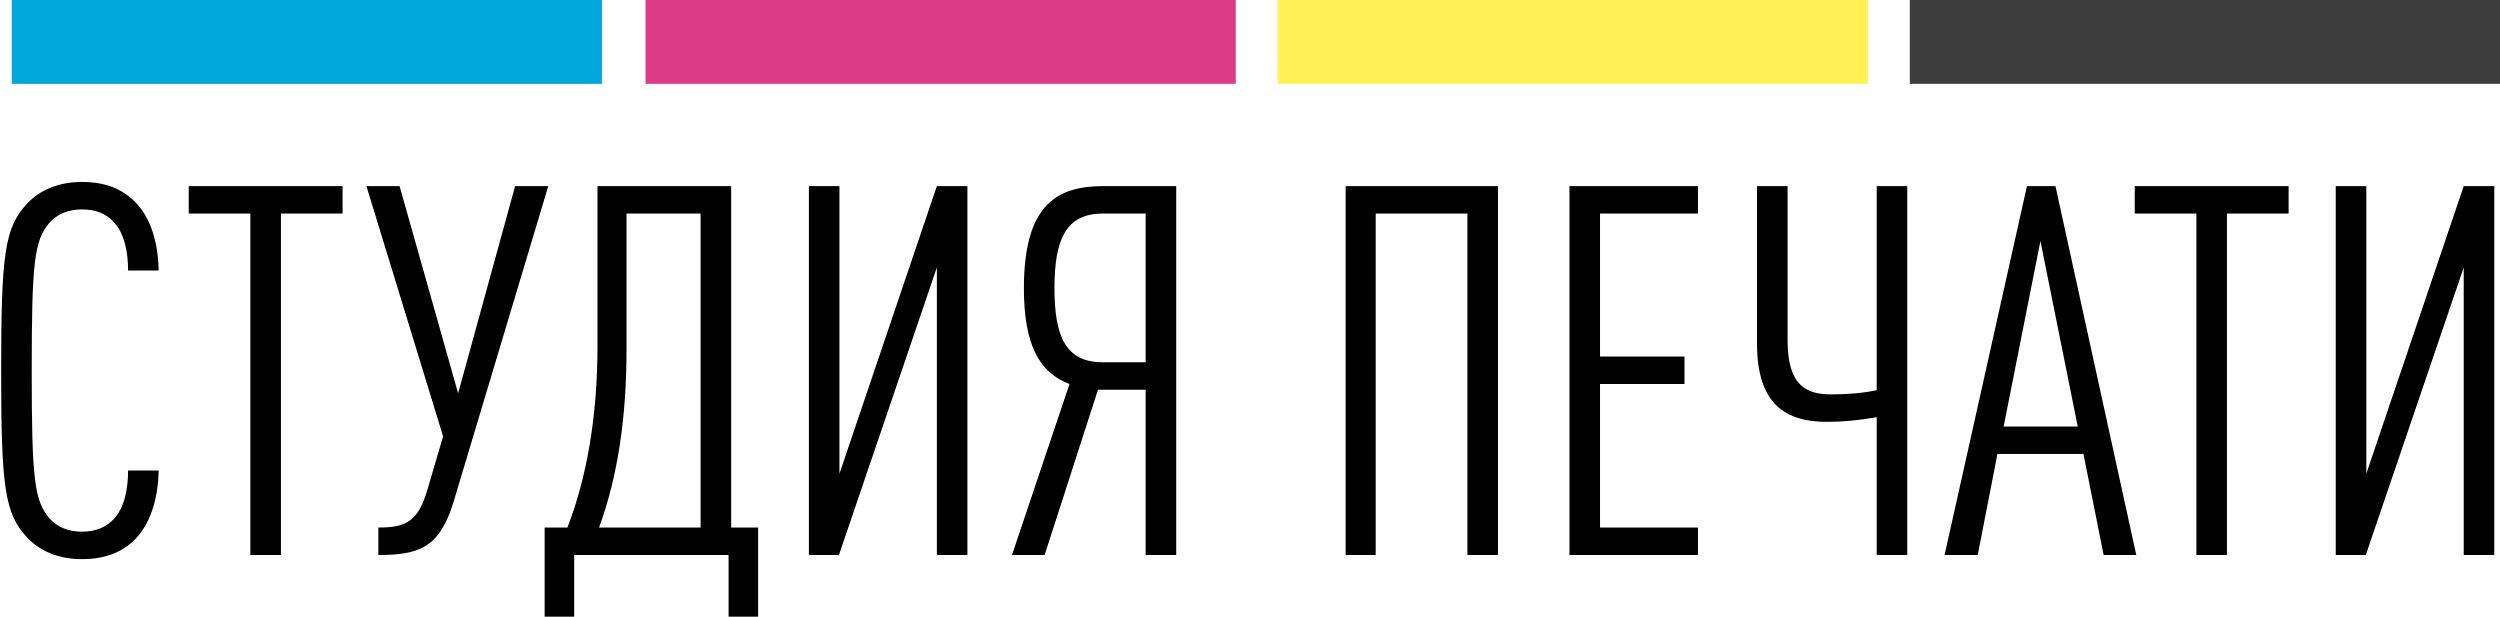 <?xml version="1.0" encoding="UTF-8"?>
<svg width="1491px" height="368px" viewBox="0 0 1491 368" version="1.1" xmlns="http://www.w3.org/2000/svg" xmlns:xlink="http://www.w3.org/1999/xlink">
    <!-- Generator: Sketch 43.2 (39069) - http://www.bohemiancoding.com/sketch -->
    <title>Print Studio Logo</title>
    <desc>Created with Sketch.</desc>
    <defs></defs>
    <g id="Logos" stroke="none" stroke-width="1" fill="none" fill-rule="evenodd">
        <g id="print_studio_logo_in_curves" transform="translate(-111, -97)">
            <g id="Print-Studio-Logo" transform="translate(111, 97)">
                <path d="M94.622,280.633 L76.391,280.633 C76.391,291.448 74.228,302.881 67.739,309.679 C63.722,314.005 57.542,317.095 48.89,317.095 C40.238,317.095 33.749,314.005 29.423,309.061 C20.462,298.555 18.917,285.577 18.917,220.996 C18.917,156.415 20.462,143.437 29.423,132.931 C33.749,127.987 40.238,124.897 48.89,124.897 C57.542,124.897 63.413,127.678 67.739,132.313 C74.228,139.111 76.391,150.235 76.391,161.359 L94.622,161.359 C94.313,144.673 89.987,129.841 80.408,120.262 C72.992,112.846 63.104,108.52 48.89,108.52 C34.676,108.52 23.552,113.464 16.136,121.498 C2.849,135.712 0.686,151.162 0.686,220.996 C0.686,290.83 2.849,306.28 16.136,320.494 C23.552,328.528 34.676,333.472 48.89,333.472 C61.868,333.472 71.756,329.764 79.172,322.966 C89.369,313.696 94.313,297.937 94.622,280.633 Z M204.317,127.369 L204.317,110.992 L112.544,110.992 L112.544,127.369 L149.315,127.369 L149.315,331 L167.546,331 L167.546,127.369 L204.317,127.369 Z M326.99,110.992 L270.443,299.482 C262.1,326.983 249.431,331 225.638,331 L225.638,314.623 C242.324,314.623 249.431,310.915 254.993,291.757 L264.263,260.239 L218.531,110.992 L238.307,110.992 L273.224,234.592 L307.214,110.992 L326.99,110.992 Z M452.135,367.771 L434.522,367.771 L434.522,331 L342.44,331 L342.44,367.771 L324.827,367.771 L324.827,314.623 L338.423,314.623 C349.856,284.959 356.345,248.806 356.345,206.164 L356.345,110.992 L436.067,110.992 L436.067,314.623 L452.135,314.623 L452.135,367.771 Z M417.836,314.623 L417.836,127.369 L373.649,127.369 L373.649,208.636 C373.649,249.115 368.396,284.341 357.272,314.623 L417.836,314.623 Z M500.339,331 L558.74,159.505 L558.74,331 L576.971,331 L576.971,110.992 L558.74,110.992 L500.648,282.487 L500.648,110.992 L482.417,110.992 L482.417,331 L500.339,331 Z M623.012,331 L603.545,331 L637.844,229.03 C619.922,222.232 610.652,205.855 610.652,171.865 C610.652,120.571 631.664,110.992 658.238,110.992 L701.498,110.992 L701.498,331 L683.267,331 L683.267,232.429 L654.839,232.429 L623.012,331 Z M628.883,171.865 C628.883,200.293 635.372,216.052 657.62,216.052 L683.267,216.052 L683.267,127.369 L657.62,127.369 C635.372,127.369 628.883,143.437 628.883,171.865 Z M893.387,331 L893.387,110.992 L802.541,110.992 L802.541,331 L820.463,331 L820.463,127.369 L875.156,127.369 L875.156,331 L893.387,331 Z M1012.661,331 L1012.661,314.623 L954.26,314.623 L954.26,229.03 L1004.627,229.03 L1004.627,212.653 L954.26,212.653 L954.26,127.369 L1012.661,127.369 L1012.661,110.992 L936.029,110.992 L936.029,331 L1012.661,331 Z M1137.497,331 L1137.497,110.992 L1119.266,110.992 L1119.266,232.738 C1109.996,234.592 1101.344,235.21 1092.074,235.21 C1077.551,235.21 1066.118,230.266 1066.118,203.074 L1066.118,110.992 L1047.887,110.992 L1047.887,204.928 C1047.887,241.39 1065.191,251.587 1089.602,251.587 C1099.181,251.587 1108.76,250.66 1119.266,248.806 L1119.266,331 L1137.497,331 Z M1274.075,331 L1254.608,331 L1242.557,270.745 L1191.263,270.745 L1179.521,331 L1159.745,331 L1208.876,110.992 L1225.871,110.992 L1274.075,331 Z M1239.158,254.368 L1216.91,143.746 L1194.971,254.368 L1239.158,254.368 Z M1364.921,127.369 L1328.15,127.369 L1328.15,331 L1309.919,331 L1309.919,127.369 L1273.148,127.369 L1273.148,110.992 L1364.921,110.992 L1364.921,127.369 Z M1410.962,331 L1469.363,159.505 L1469.363,331 L1487.594,331 L1487.594,110.992 L1469.363,110.992 L1411.271,282.487 L1411.271,110.992 L1393.04,110.992 L1393.04,331 L1410.962,331 Z" id="СТУДИЯ-ПЕЧАТИ" fill="#000000"></path>
                <rect id="Rectangle-2" fill="#00A7DB" x="7" y="0" width="352" height="50"></rect>
                <rect id="Rectangle-2" fill="#DB3B87" x="385" y="0" width="352" height="50"></rect>
                <rect id="Rectangle-2" fill="#FFF155" x="762" y="0" width="352" height="50"></rect>
                <rect id="Rectangle-2" fill="#3C3D3C" x="1139" y="0" width="352" height="50"></rect>
            </g>
        </g>
    </g>
</svg>